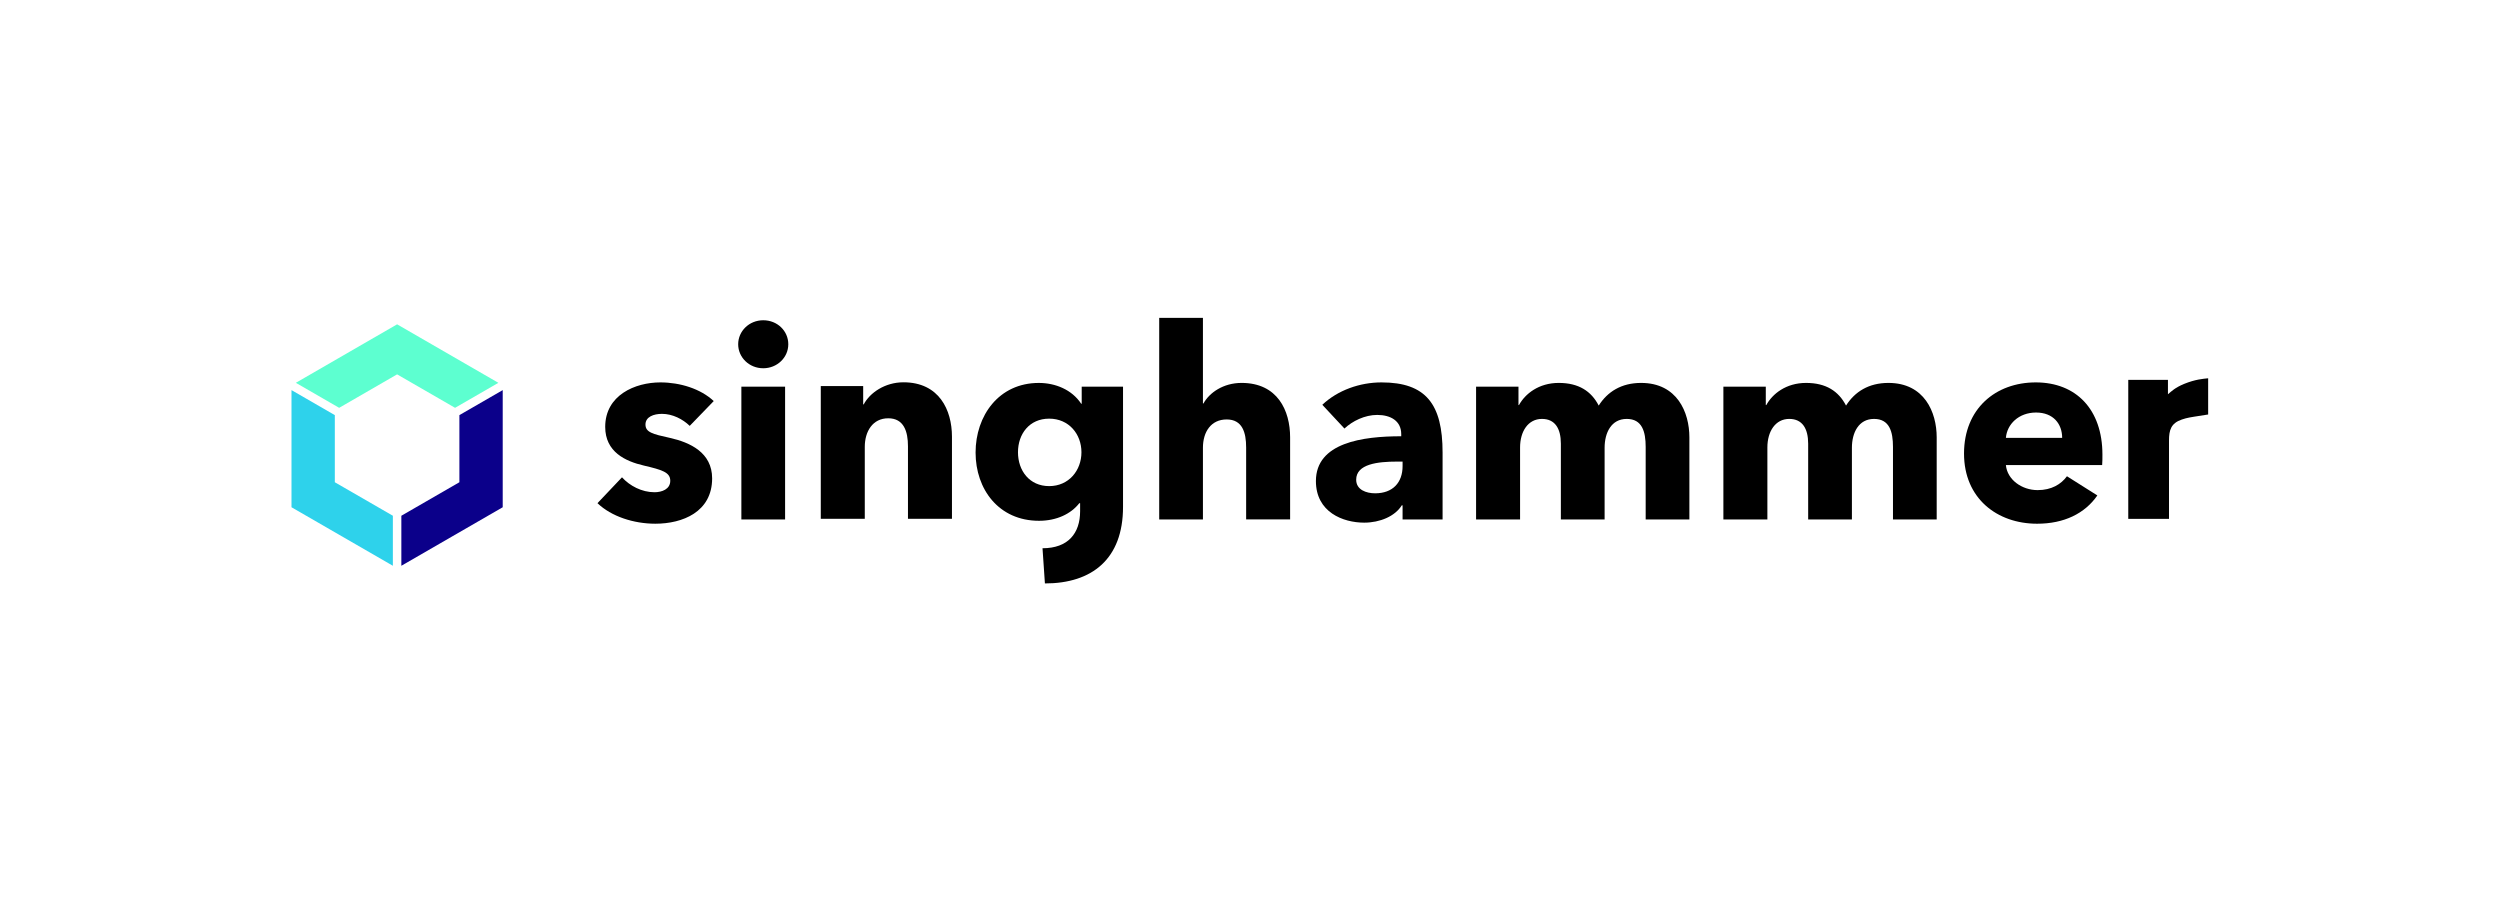 <?xml version="1.0" encoding="UTF-8"?>
<svg xmlns="http://www.w3.org/2000/svg" id="Ebene_1" viewBox="0 0 3000 1080">
  <defs>
    <style>.cls-1{fill:#0b008a;}.cls-2{fill:#2ed2eb;}.cls-3{fill:#5dffd0;}</style>
  </defs>
  <path d="M2633.49,499.94c-1.58,.31-9.26,1.27-15.34,3.51-13.09,4.47-15.34,12.78-15.34,25.25v93.95h-48.89v-166.81h47.62v17.27c4.16-3.53,8.63-8,19.49-12.47,13.42-5.44,22.68-6.07,28.76-6.71v43.46l-16.31,2.56h0Z"></path>
  <path d="M827.67,511.04c-8.32-8.01-20.48-14.41-33.28-14.41-9.93,0-19.83,3.52-19.83,12.8s8.63,11.51,29.11,15.99c24.32,5.42,50.89,17.6,50.89,48.63,0,40.31-35.54,54.41-68.17,54.41-25.9,0-52.78-8.66-69.42-24.65l29.42-31.03c9.28,10.22,23.69,17.91,39.04,17.91,8.65,0,18.89-3.53,18.89-13.76s-9.93-13.12-31.68-18.25c-22.09-5.11-46.4-16.31-46.4-46.4,0-38.06,35.83-53.4,66.23-53.4,23.67,0,48.32,7.67,64,22.4l-28.8,29.76h0Z"></path>
  <path d="M915.88,441.91c-16.96,0-30.07-13.12-30.07-28.8s13.11-28.8,30.07-28.8,30.07,12.8,30.07,28.8-13.43,28.8-30.07,28.8h0Zm-26.24,181.43v-159.34h52.47v159.34h-52.47Z"></path>
  <path d="M1089.56,622.59v-87.04c0-17.58-4.8-33.6-23.67-33.6s-28.15,16.02-28.15,34.24v86.4h-52.8v-159.34h50.88v22.06h.63c7.36-14.05,25.61-26.55,47.69-26.55,42.87,0,58.22,33.29,58.22,65.27v98.55h-52.8Z"></path>
  <path d="M1251.03,657.89c30.72,0,45.11-17.91,45.11-44.46v-9.61h-.96c-9.93,12.8-27.19,21.13-48.32,21.13-48.32,0-76.16-37.77-76.16-81.91s27.84-83.52,75.85-83.52c19.83,0,39.66,7.98,50.88,24.96h.62v-20.48h49.59v144.31c0,62.4-37.1,91.82-93.74,91.82l-2.88-42.23h0Zm7.98-155.51c-23.67,0-37.43,18.25-37.43,40.33s13.76,40.62,37.43,40.62,38.73-18.87,38.73-40.62-15.03-40.33-38.73-40.33h0Z"></path>
  <path d="M1495.37,623.34v-86.4c0-17.91-4.49-33.6-23.36-33.6s-28.49,15.04-28.49,33.93v86.06h-52.47v-241.9h52.47v102.7h.65c7.03-12.8,23.67-24.63,45.75-24.63,43.19,0,58.22,33.28,58.22,65.27v98.55h-52.78Z"></path>
  <path d="M1586.79,485.74c18.56-17.58,45.11-26.86,71.03-26.86,53.43,0,73.28,26.23,73.28,84.15v80.31h-48.01v-16.95h-.96c-8.01,13.12-26.24,20.79-45.11,20.79-25.29,0-57.93-12.49-57.93-49.93,0-46.07,56.01-53.74,102.39-53.74v-2.56c0-15.68-12.47-23.04-28.8-23.04-15.04,0-29.76,7.36-39.35,16.33l-26.55-28.49h0Zm96.3,68.17h-6.71c-23.04,0-48.96,2.85-48.96,21.75,0,12.16,12.16,16.31,22.73,16.31,21.11,0,32.95-12.8,32.95-32.64v-5.42h0Z"></path>
  <path d="M1974.81,623.34v-87.04c0-18.23-4.17-33.6-22.73-33.6s-26.55,16.64-26.55,34.58v86.06h-52.49v-90.88c0-18.23-7.03-29.76-22.71-29.76-16.64,0-26.24,15.04-26.24,34.24v86.4h-52.8v-159.34h50.88v22.06h.62c7.36-13.43,23.69-26.55,47.69-26.55s39.04,9.91,47.98,27.19c10.55-16.62,27.19-27.19,50.89-27.19,43.18,0,57.91,35.2,57.91,65.27v98.55h-52.47Z"></path>
  <path d="M2271.57,623.34v-87.04c0-18.23-4.17-33.6-22.73-33.6s-26.55,16.64-26.55,34.58v86.06h-52.49v-90.88c0-18.23-7.02-29.76-22.71-29.76-16.64,0-26.23,15.04-26.23,34.24v86.4h-52.8v-159.34h50.89v22.06h.62c7.36-13.43,23.69-26.55,47.69-26.55s39.02,9.91,47.98,27.19c10.55-16.62,27.19-27.19,50.88-27.19,43.19,0,57.91,35.2,57.91,65.27v98.55h-52.47Z"></path>
  <path d="M2522.58,558.07h-115.51c1.61,17.6,19.21,30.07,38.08,30.07,16.64,0,28.18-7.05,35.2-16.64l36.47,23.04c-15.04,21.75-40,33.93-72.3,33.93-48.01,0-87.69-30.41-87.69-84.17s37.77-85.42,86.08-85.42,80,32.3,80,86.69c0,4.17,0,8.65-.33,12.49h0Zm-47.98-32.64c0-16.64-10.55-30.4-31.36-30.4s-34.87,14.1-36.16,30.4h67.53Z"></path>
  <polygon class="cls-2" points="471.44 678.93 349.8 608.7 349.8 468.13 401.79 498.15 401.79 578.69 471.44 618.9 471.44 678.93 471.44 678.93"></polygon>
  <polygon class="cls-1" points="481.62 678.93 481.62 618.9 551.27 578.69 551.27 498.15 603.26 468.13 603.26 608.7 481.62 678.93 481.62 678.93"></polygon>
  <polygon class="cls-3" points="476.52 449.23 406.99 489.39 355 459.38 476.52 389.19 598.06 459.38 546.07 489.39 476.52 449.23 476.52 449.23"></polygon>
</svg>
